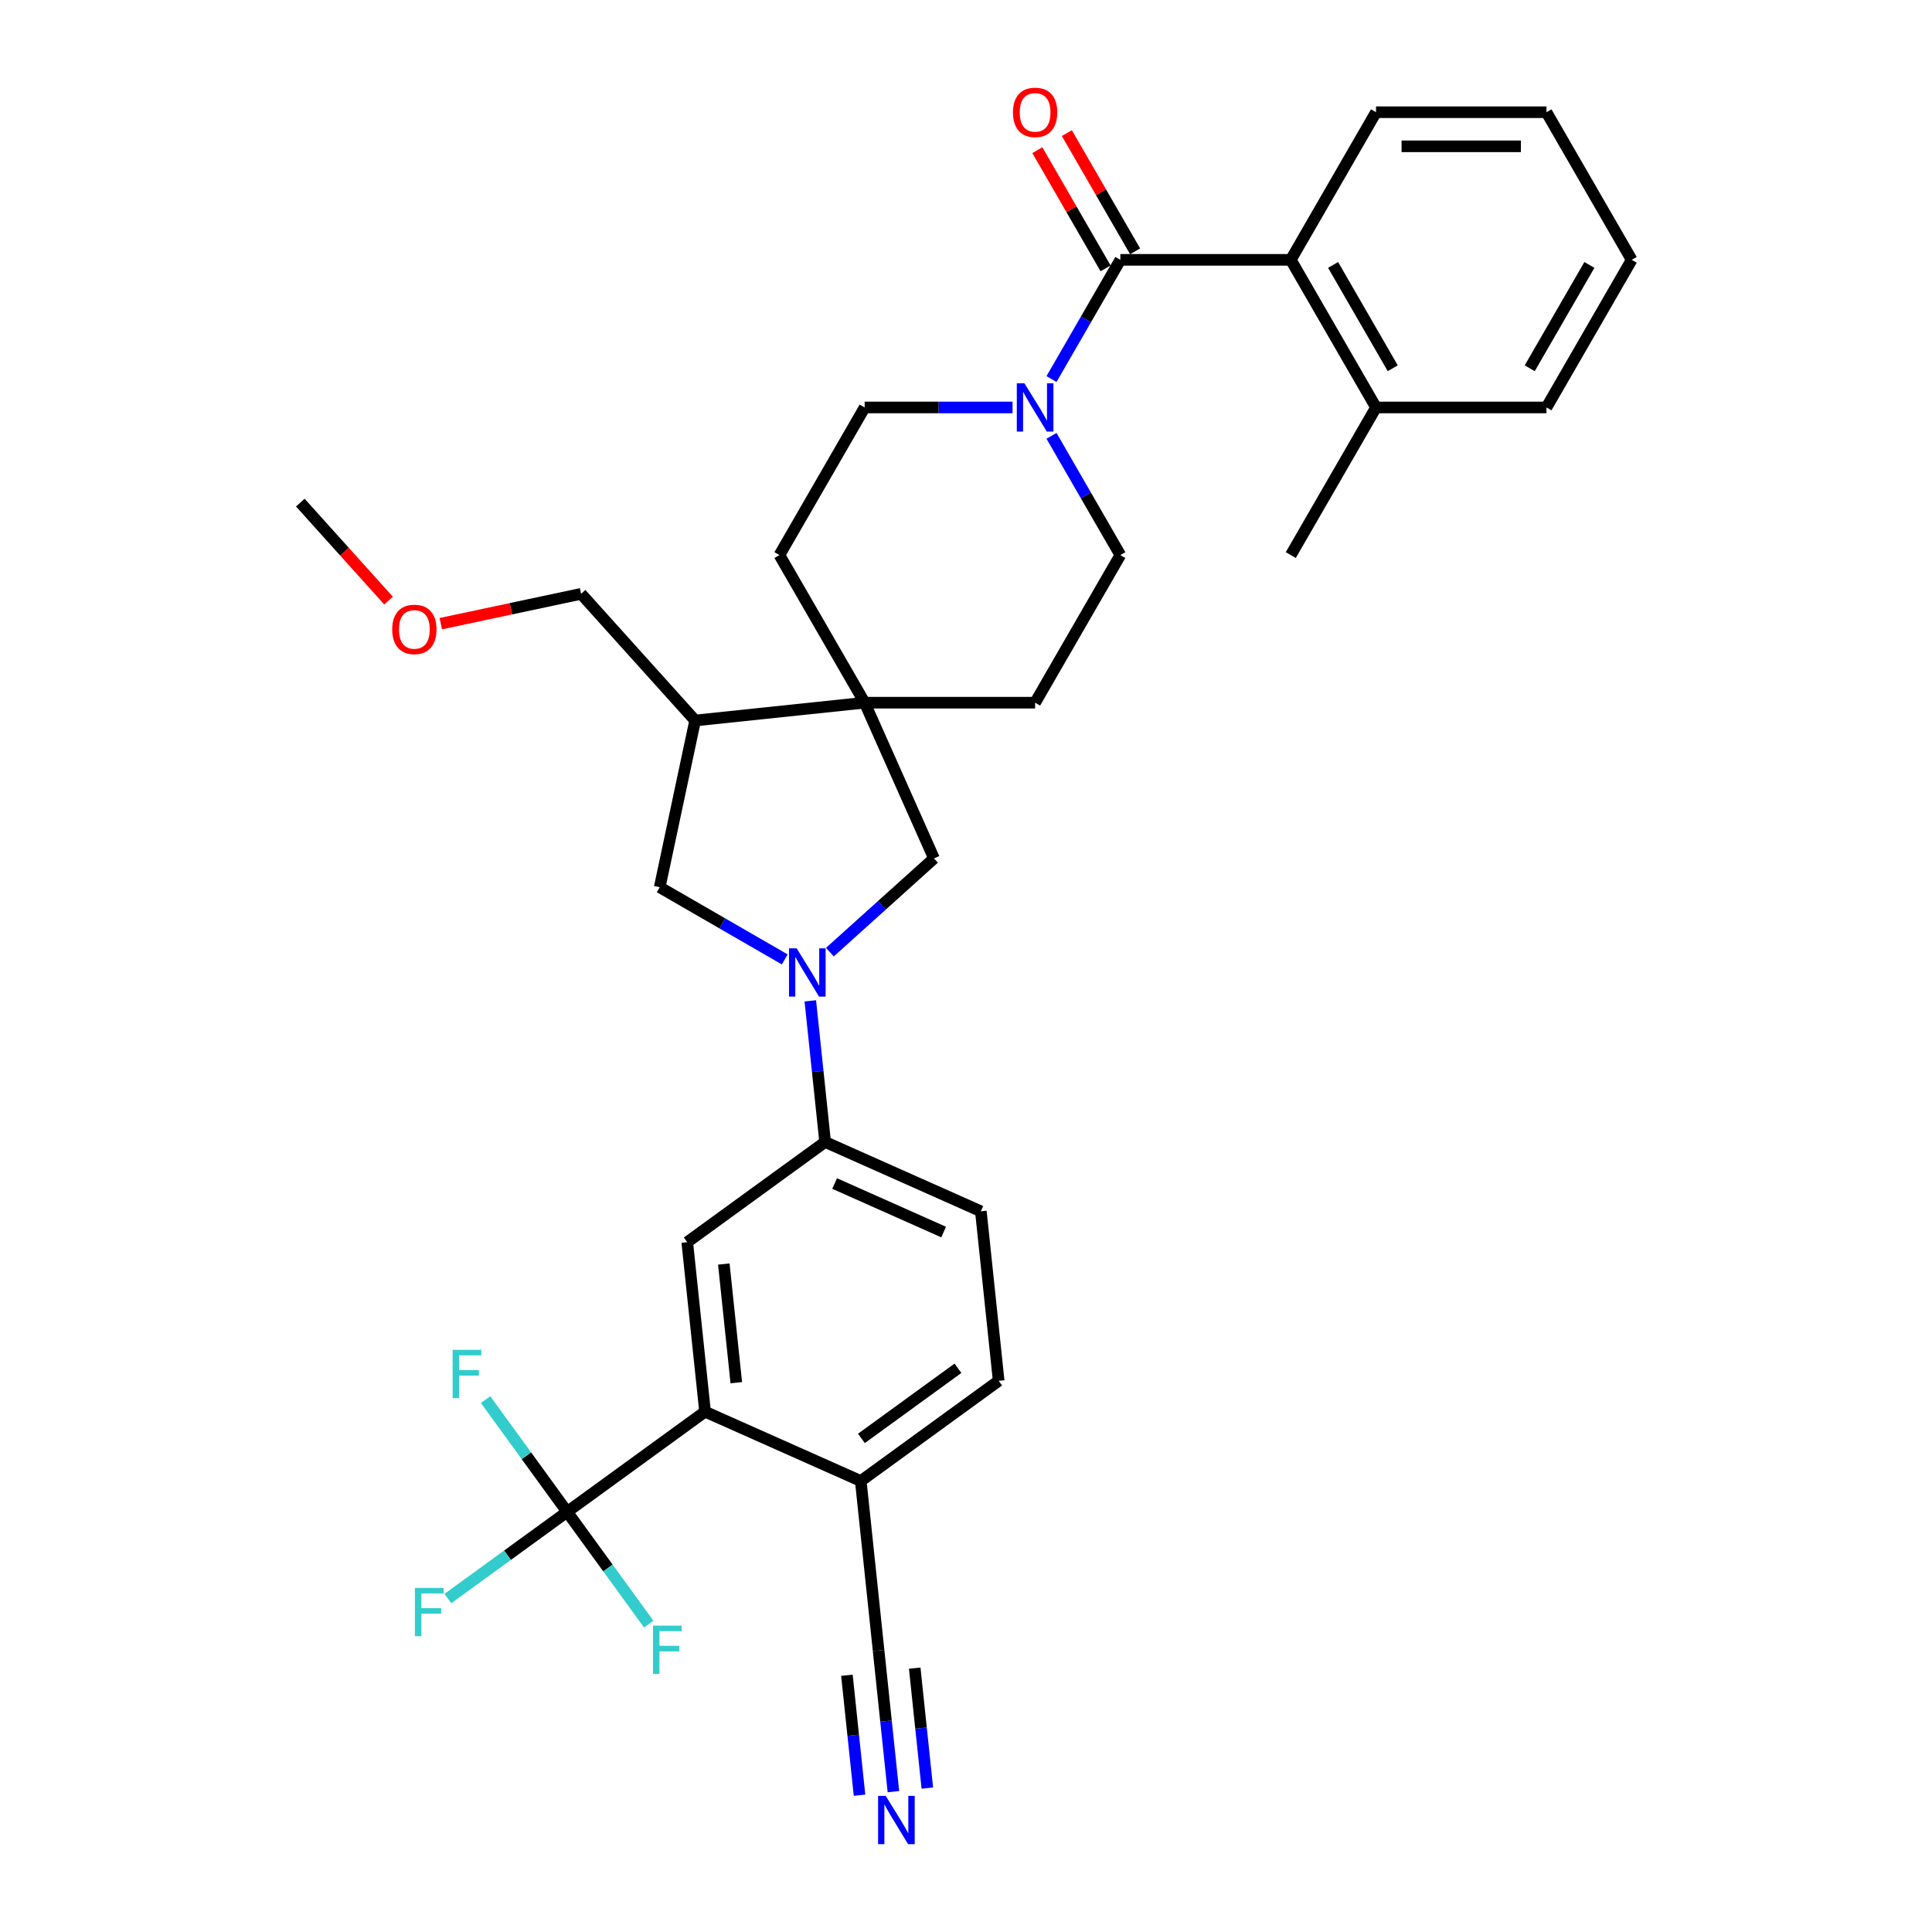 <?xml version='1.0' encoding='iso-8859-1'?>
<svg version='1.1' baseProfile='full'
              xmlns='http://www.w3.org/2000/svg'
                      xmlns:rdkit='http://www.rdkit.org/xml'
                      xmlns:xlink='http://www.w3.org/1999/xlink'
                  xml:space='preserve'
width='1000px' height='1000px' viewBox='0 0 1000 1000'>
<!-- END OF HEADER -->
<rect style='opacity:1.0;fill:#FFFFFF;stroke:none' width='1000' height='1000' x='0' y='0'> </rect>
<path class='bond-5' d='M 419.412,518.041 L 423.251,554.563' style='fill:none;fill-rule:evenodd;stroke:#0000FF;stroke-width:6px;stroke-linecap:butt;stroke-linejoin:miter;stroke-opacity:1' />
<path class='bond-5' d='M 423.251,554.563 L 427.089,591.084' style='fill:none;fill-rule:evenodd;stroke:#000000;stroke-width:6px;stroke-linecap:butt;stroke-linejoin:miter;stroke-opacity:1' />
<path class='bond-8' d='M 429.548,492.825 L 456.49,468.566' style='fill:none;fill-rule:evenodd;stroke:#0000FF;stroke-width:6px;stroke-linecap:butt;stroke-linejoin:miter;stroke-opacity:1' />
<path class='bond-8' d='M 456.49,468.566 L 483.431,444.308' style='fill:none;fill-rule:evenodd;stroke:#000000;stroke-width:6px;stroke-linecap:butt;stroke-linejoin:miter;stroke-opacity:1' />
<path class='bond-9' d='M 406.186,496.598 L 373.824,477.914' style='fill:none;fill-rule:evenodd;stroke:#0000FF;stroke-width:6px;stroke-linecap:butt;stroke-linejoin:miter;stroke-opacity:1' />
<path class='bond-9' d='M 373.824,477.914 L 341.462,459.23' style='fill:none;fill-rule:evenodd;stroke:#000000;stroke-width:6px;stroke-linecap:butt;stroke-linejoin:miter;stroke-opacity:1' />
<path class='bond-0' d='M 579.885,134.494 L 562.072,165.347' style='fill:none;fill-rule:evenodd;stroke:#000000;stroke-width:6px;stroke-linecap:butt;stroke-linejoin:miter;stroke-opacity:1' />
<path class='bond-0' d='M 562.072,165.347 L 544.258,196.201' style='fill:none;fill-rule:evenodd;stroke:#0000FF;stroke-width:6px;stroke-linecap:butt;stroke-linejoin:miter;stroke-opacity:1' />
<path class='bond-6' d='M 579.885,134.494 L 668.11,134.494' style='fill:none;fill-rule:evenodd;stroke:#000000;stroke-width:6px;stroke-linecap:butt;stroke-linejoin:miter;stroke-opacity:1' />
<path class='bond-14' d='M 587.526,130.083 L 569.865,99.494' style='fill:none;fill-rule:evenodd;stroke:#000000;stroke-width:6px;stroke-linecap:butt;stroke-linejoin:miter;stroke-opacity:1' />
<path class='bond-14' d='M 569.865,99.494 L 552.205,68.905' style='fill:none;fill-rule:evenodd;stroke:#FF0000;stroke-width:6px;stroke-linecap:butt;stroke-linejoin:miter;stroke-opacity:1' />
<path class='bond-14' d='M 572.244,138.905 L 554.584,108.316' style='fill:none;fill-rule:evenodd;stroke:#000000;stroke-width:6px;stroke-linecap:butt;stroke-linejoin:miter;stroke-opacity:1' />
<path class='bond-14' d='M 554.584,108.316 L 536.924,77.727' style='fill:none;fill-rule:evenodd;stroke:#FF0000;stroke-width:6px;stroke-linecap:butt;stroke-linejoin:miter;stroke-opacity:1' />
<path class='bond-1' d='M 293.56,782.542 L 364.935,730.684' style='fill:none;fill-rule:evenodd;stroke:#000000;stroke-width:6px;stroke-linecap:butt;stroke-linejoin:miter;stroke-opacity:1' />
<path class='bond-22' d='M 293.56,782.542 L 262.689,804.971' style='fill:none;fill-rule:evenodd;stroke:#000000;stroke-width:6px;stroke-linecap:butt;stroke-linejoin:miter;stroke-opacity:1' />
<path class='bond-22' d='M 262.689,804.971 L 231.818,827.4' style='fill:none;fill-rule:evenodd;stroke:#33CCCC;stroke-width:6px;stroke-linecap:butt;stroke-linejoin:miter;stroke-opacity:1' />
<path class='bond-23' d='M 293.56,782.542 L 272.448,753.484' style='fill:none;fill-rule:evenodd;stroke:#000000;stroke-width:6px;stroke-linecap:butt;stroke-linejoin:miter;stroke-opacity:1' />
<path class='bond-23' d='M 272.448,753.484 L 251.336,724.426' style='fill:none;fill-rule:evenodd;stroke:#33CCCC;stroke-width:6px;stroke-linecap:butt;stroke-linejoin:miter;stroke-opacity:1' />
<path class='bond-24' d='M 293.56,782.542 L 314.671,811.599' style='fill:none;fill-rule:evenodd;stroke:#000000;stroke-width:6px;stroke-linecap:butt;stroke-linejoin:miter;stroke-opacity:1' />
<path class='bond-24' d='M 314.671,811.599 L 335.783,840.657' style='fill:none;fill-rule:evenodd;stroke:#33CCCC;stroke-width:6px;stroke-linecap:butt;stroke-linejoin:miter;stroke-opacity:1' />
<path class='bond-2' d='M 524.091,210.899 L 485.819,210.899' style='fill:none;fill-rule:evenodd;stroke:#0000FF;stroke-width:6px;stroke-linecap:butt;stroke-linejoin:miter;stroke-opacity:1' />
<path class='bond-2' d='M 485.819,210.899 L 447.547,210.899' style='fill:none;fill-rule:evenodd;stroke:#000000;stroke-width:6px;stroke-linecap:butt;stroke-linejoin:miter;stroke-opacity:1' />
<path class='bond-34' d='M 544.258,225.598 L 562.072,256.451' style='fill:none;fill-rule:evenodd;stroke:#0000FF;stroke-width:6px;stroke-linecap:butt;stroke-linejoin:miter;stroke-opacity:1' />
<path class='bond-34' d='M 562.072,256.451 L 579.885,287.305' style='fill:none;fill-rule:evenodd;stroke:#000000;stroke-width:6px;stroke-linecap:butt;stroke-linejoin:miter;stroke-opacity:1' />
<path class='bond-3' d='M 364.935,730.684 L 355.713,642.942' style='fill:none;fill-rule:evenodd;stroke:#000000;stroke-width:6px;stroke-linecap:butt;stroke-linejoin:miter;stroke-opacity:1' />
<path class='bond-3' d='M 381.101,715.678 L 374.645,654.259' style='fill:none;fill-rule:evenodd;stroke:#000000;stroke-width:6px;stroke-linecap:butt;stroke-linejoin:miter;stroke-opacity:1' />
<path class='bond-35' d='M 364.935,730.684 L 445.533,766.569' style='fill:none;fill-rule:evenodd;stroke:#000000;stroke-width:6px;stroke-linecap:butt;stroke-linejoin:miter;stroke-opacity:1' />
<path class='bond-4' d='M 447.547,363.71 L 483.431,444.308' style='fill:none;fill-rule:evenodd;stroke:#000000;stroke-width:6px;stroke-linecap:butt;stroke-linejoin:miter;stroke-opacity:1' />
<path class='bond-17' d='M 447.547,363.71 L 535.772,363.71' style='fill:none;fill-rule:evenodd;stroke:#000000;stroke-width:6px;stroke-linecap:butt;stroke-linejoin:miter;stroke-opacity:1' />
<path class='bond-18' d='M 447.547,363.71 L 403.434,287.305' style='fill:none;fill-rule:evenodd;stroke:#000000;stroke-width:6px;stroke-linecap:butt;stroke-linejoin:miter;stroke-opacity:1' />
<path class='bond-33' d='M 447.547,363.71 L 359.805,372.932' style='fill:none;fill-rule:evenodd;stroke:#000000;stroke-width:6px;stroke-linecap:butt;stroke-linejoin:miter;stroke-opacity:1' />
<path class='bond-7' d='M 427.089,591.084 L 355.713,642.942' style='fill:none;fill-rule:evenodd;stroke:#000000;stroke-width:6px;stroke-linecap:butt;stroke-linejoin:miter;stroke-opacity:1' />
<path class='bond-20' d='M 427.089,591.084 L 507.687,626.969' style='fill:none;fill-rule:evenodd;stroke:#000000;stroke-width:6px;stroke-linecap:butt;stroke-linejoin:miter;stroke-opacity:1' />
<path class='bond-20' d='M 432.002,612.587 L 488.421,637.706' style='fill:none;fill-rule:evenodd;stroke:#000000;stroke-width:6px;stroke-linecap:butt;stroke-linejoin:miter;stroke-opacity:1' />
<path class='bond-19' d='M 668.11,134.494 L 712.223,210.899' style='fill:none;fill-rule:evenodd;stroke:#000000;stroke-width:6px;stroke-linecap:butt;stroke-linejoin:miter;stroke-opacity:1' />
<path class='bond-19' d='M 690.008,137.132 L 720.887,190.616' style='fill:none;fill-rule:evenodd;stroke:#000000;stroke-width:6px;stroke-linecap:butt;stroke-linejoin:miter;stroke-opacity:1' />
<path class='bond-26' d='M 668.11,134.494 L 712.223,58.088' style='fill:none;fill-rule:evenodd;stroke:#000000;stroke-width:6px;stroke-linecap:butt;stroke-linejoin:miter;stroke-opacity:1' />
<path class='bond-10' d='M 341.462,459.23 L 359.805,372.932' style='fill:none;fill-rule:evenodd;stroke:#000000;stroke-width:6px;stroke-linecap:butt;stroke-linejoin:miter;stroke-opacity:1' />
<path class='bond-25' d='M 359.805,372.932 L 300.771,307.368' style='fill:none;fill-rule:evenodd;stroke:#000000;stroke-width:6px;stroke-linecap:butt;stroke-linejoin:miter;stroke-opacity:1' />
<path class='bond-11' d='M 462.433,927.354 L 458.594,890.833' style='fill:none;fill-rule:evenodd;stroke:#0000FF;stroke-width:6px;stroke-linecap:butt;stroke-linejoin:miter;stroke-opacity:1' />
<path class='bond-11' d='M 458.594,890.833 L 454.755,854.311' style='fill:none;fill-rule:evenodd;stroke:#000000;stroke-width:6px;stroke-linecap:butt;stroke-linejoin:miter;stroke-opacity:1' />
<path class='bond-11' d='M 479.981,925.51 L 476.718,894.466' style='fill:none;fill-rule:evenodd;stroke:#0000FF;stroke-width:6px;stroke-linecap:butt;stroke-linejoin:miter;stroke-opacity:1' />
<path class='bond-11' d='M 476.718,894.466 L 473.455,863.423' style='fill:none;fill-rule:evenodd;stroke:#000000;stroke-width:6px;stroke-linecap:butt;stroke-linejoin:miter;stroke-opacity:1' />
<path class='bond-11' d='M 444.884,929.199 L 441.621,898.155' style='fill:none;fill-rule:evenodd;stroke:#0000FF;stroke-width:6px;stroke-linecap:butt;stroke-linejoin:miter;stroke-opacity:1' />
<path class='bond-11' d='M 441.621,898.155 L 438.359,867.112' style='fill:none;fill-rule:evenodd;stroke:#000000;stroke-width:6px;stroke-linecap:butt;stroke-linejoin:miter;stroke-opacity:1' />
<path class='bond-12' d='M 454.755,854.311 L 445.533,766.569' style='fill:none;fill-rule:evenodd;stroke:#000000;stroke-width:6px;stroke-linecap:butt;stroke-linejoin:miter;stroke-opacity:1' />
<path class='bond-13' d='M 445.533,766.569 L 516.909,714.711' style='fill:none;fill-rule:evenodd;stroke:#000000;stroke-width:6px;stroke-linecap:butt;stroke-linejoin:miter;stroke-opacity:1' />
<path class='bond-13' d='M 445.868,744.515 L 495.831,708.214' style='fill:none;fill-rule:evenodd;stroke:#000000;stroke-width:6px;stroke-linecap:butt;stroke-linejoin:miter;stroke-opacity:1' />
<path class='bond-15' d='M 579.885,287.305 L 535.772,363.71' style='fill:none;fill-rule:evenodd;stroke:#000000;stroke-width:6px;stroke-linecap:butt;stroke-linejoin:miter;stroke-opacity:1' />
<path class='bond-16' d='M 447.547,210.899 L 403.434,287.305' style='fill:none;fill-rule:evenodd;stroke:#000000;stroke-width:6px;stroke-linecap:butt;stroke-linejoin:miter;stroke-opacity:1' />
<path class='bond-28' d='M 712.223,210.899 L 668.11,287.305' style='fill:none;fill-rule:evenodd;stroke:#000000;stroke-width:6px;stroke-linecap:butt;stroke-linejoin:miter;stroke-opacity:1' />
<path class='bond-29' d='M 712.223,210.899 L 800.449,210.899' style='fill:none;fill-rule:evenodd;stroke:#000000;stroke-width:6px;stroke-linecap:butt;stroke-linejoin:miter;stroke-opacity:1' />
<path class='bond-21' d='M 507.687,626.969 L 516.909,714.711' style='fill:none;fill-rule:evenodd;stroke:#000000;stroke-width:6px;stroke-linecap:butt;stroke-linejoin:miter;stroke-opacity:1' />
<path class='bond-27' d='M 300.771,307.368 L 264.459,315.086' style='fill:none;fill-rule:evenodd;stroke:#000000;stroke-width:6px;stroke-linecap:butt;stroke-linejoin:miter;stroke-opacity:1' />
<path class='bond-27' d='M 264.459,315.086 L 228.148,322.804' style='fill:none;fill-rule:evenodd;stroke:#FF0000;stroke-width:6px;stroke-linecap:butt;stroke-linejoin:miter;stroke-opacity:1' />
<path class='bond-31' d='M 712.223,58.088 L 800.449,58.088' style='fill:none;fill-rule:evenodd;stroke:#000000;stroke-width:6px;stroke-linecap:butt;stroke-linejoin:miter;stroke-opacity:1' />
<path class='bond-31' d='M 725.457,75.734 L 787.215,75.734' style='fill:none;fill-rule:evenodd;stroke:#000000;stroke-width:6px;stroke-linecap:butt;stroke-linejoin:miter;stroke-opacity:1' />
<path class='bond-30' d='M 201.112,310.872 L 178.275,285.509' style='fill:none;fill-rule:evenodd;stroke:#FF0000;stroke-width:6px;stroke-linecap:butt;stroke-linejoin:miter;stroke-opacity:1' />
<path class='bond-30' d='M 178.275,285.509 L 155.439,260.147' style='fill:none;fill-rule:evenodd;stroke:#000000;stroke-width:6px;stroke-linecap:butt;stroke-linejoin:miter;stroke-opacity:1' />
<path class='bond-36' d='M 800.449,210.899 L 844.561,134.494' style='fill:none;fill-rule:evenodd;stroke:#000000;stroke-width:6px;stroke-linecap:butt;stroke-linejoin:miter;stroke-opacity:1' />
<path class='bond-36' d='M 791.784,190.616 L 822.663,137.132' style='fill:none;fill-rule:evenodd;stroke:#000000;stroke-width:6px;stroke-linecap:butt;stroke-linejoin:miter;stroke-opacity:1' />
<path class='bond-32' d='M 800.449,58.088 L 844.561,134.494' style='fill:none;fill-rule:evenodd;stroke:#000000;stroke-width:6px;stroke-linecap:butt;stroke-linejoin:miter;stroke-opacity:1' />
<path  class='atom-0' d='M 412.344 490.85
L 420.532 504.083
Q 421.343 505.389, 422.649 507.754
Q 423.955 510.118, 424.025 510.259
L 424.025 490.85
L 427.343 490.85
L 427.343 515.835
L 423.919 515.835
L 415.132 501.366
Q 414.109 499.672, 413.015 497.731
Q 411.956 495.79, 411.638 495.19
L 411.638 515.835
L 408.392 515.835
L 408.392 490.85
L 412.344 490.85
' fill='#0000FF'/>
<path  class='atom-3' d='M 530.249 198.407
L 538.437 211.64
Q 539.248 212.946, 540.554 215.311
Q 541.86 217.675, 541.93 217.816
L 541.93 198.407
L 545.248 198.407
L 545.248 223.392
L 541.825 223.392
L 533.037 208.923
Q 532.014 207.229, 530.92 205.288
Q 529.861 203.347, 529.544 202.747
L 529.544 223.392
L 526.297 223.392
L 526.297 198.407
L 530.249 198.407
' fill='#0000FF'/>
<path  class='atom-12' d='M 458.455 929.56
L 466.642 942.794
Q 467.454 944.1, 468.759 946.464
Q 470.065 948.828, 470.136 948.97
L 470.136 929.56
L 473.453 929.56
L 473.453 954.545
L 470.03 954.545
L 461.243 940.076
Q 460.219 938.383, 459.125 936.442
Q 458.066 934.501, 457.749 933.901
L 457.749 954.545
L 454.502 954.545
L 454.502 929.56
L 458.455 929.56
' fill='#0000FF'/>
<path  class='atom-15' d='M 524.303 58.159
Q 524.303 52.16, 527.267 48.807
Q 530.232 45.455, 535.772 45.455
Q 541.313 45.455, 544.277 48.807
Q 547.242 52.16, 547.242 58.159
Q 547.242 64.229, 544.242 67.687
Q 541.242 71.111, 535.772 71.111
Q 530.267 71.111, 527.267 67.687
Q 524.303 64.264, 524.303 58.159
M 535.772 68.287
Q 539.584 68.287, 541.631 65.746
Q 543.713 63.17, 543.713 58.159
Q 543.713 53.254, 541.631 50.783
Q 539.584 48.278, 535.772 48.278
Q 531.961 48.278, 529.879 50.748
Q 527.832 53.218, 527.832 58.159
Q 527.832 63.206, 529.879 65.746
Q 531.961 68.287, 535.772 68.287
' fill='#FF0000'/>
<path  class='atom-23' d='M 214.755 821.907
L 229.612 821.907
L 229.612 824.765
L 218.108 824.765
L 218.108 832.352
L 228.342 832.352
L 228.342 835.246
L 218.108 835.246
L 218.108 846.892
L 214.755 846.892
L 214.755 821.907
' fill='#33CCCC'/>
<path  class='atom-24' d='M 234.274 698.673
L 249.131 698.673
L 249.131 701.532
L 237.626 701.532
L 237.626 709.119
L 247.86 709.119
L 247.86 712.013
L 237.626 712.013
L 237.626 723.659
L 234.274 723.659
L 234.274 698.673
' fill='#33CCCC'/>
<path  class='atom-25' d='M 337.989 841.425
L 352.846 841.425
L 352.846 844.283
L 341.341 844.283
L 341.341 851.871
L 351.575 851.871
L 351.575 854.764
L 341.341 854.764
L 341.341 866.41
L 337.989 866.41
L 337.989 841.425
' fill='#33CCCC'/>
<path  class='atom-28' d='M 203.004 325.782
Q 203.004 319.782, 205.968 316.43
Q 208.933 313.077, 214.473 313.077
Q 220.014 313.077, 222.978 316.43
Q 225.942 319.782, 225.942 325.782
Q 225.942 331.852, 222.943 335.31
Q 219.943 338.733, 214.473 338.733
Q 208.968 338.733, 205.968 335.31
Q 203.004 331.887, 203.004 325.782
M 214.473 335.91
Q 218.284 335.91, 220.331 333.369
Q 222.413 330.793, 222.413 325.782
Q 222.413 320.876, 220.331 318.406
Q 218.284 315.9, 214.473 315.9
Q 210.662 315.9, 208.58 318.371
Q 206.533 320.841, 206.533 325.782
Q 206.533 330.828, 208.58 333.369
Q 210.662 335.91, 214.473 335.91
' fill='#FF0000'/>
</svg>
